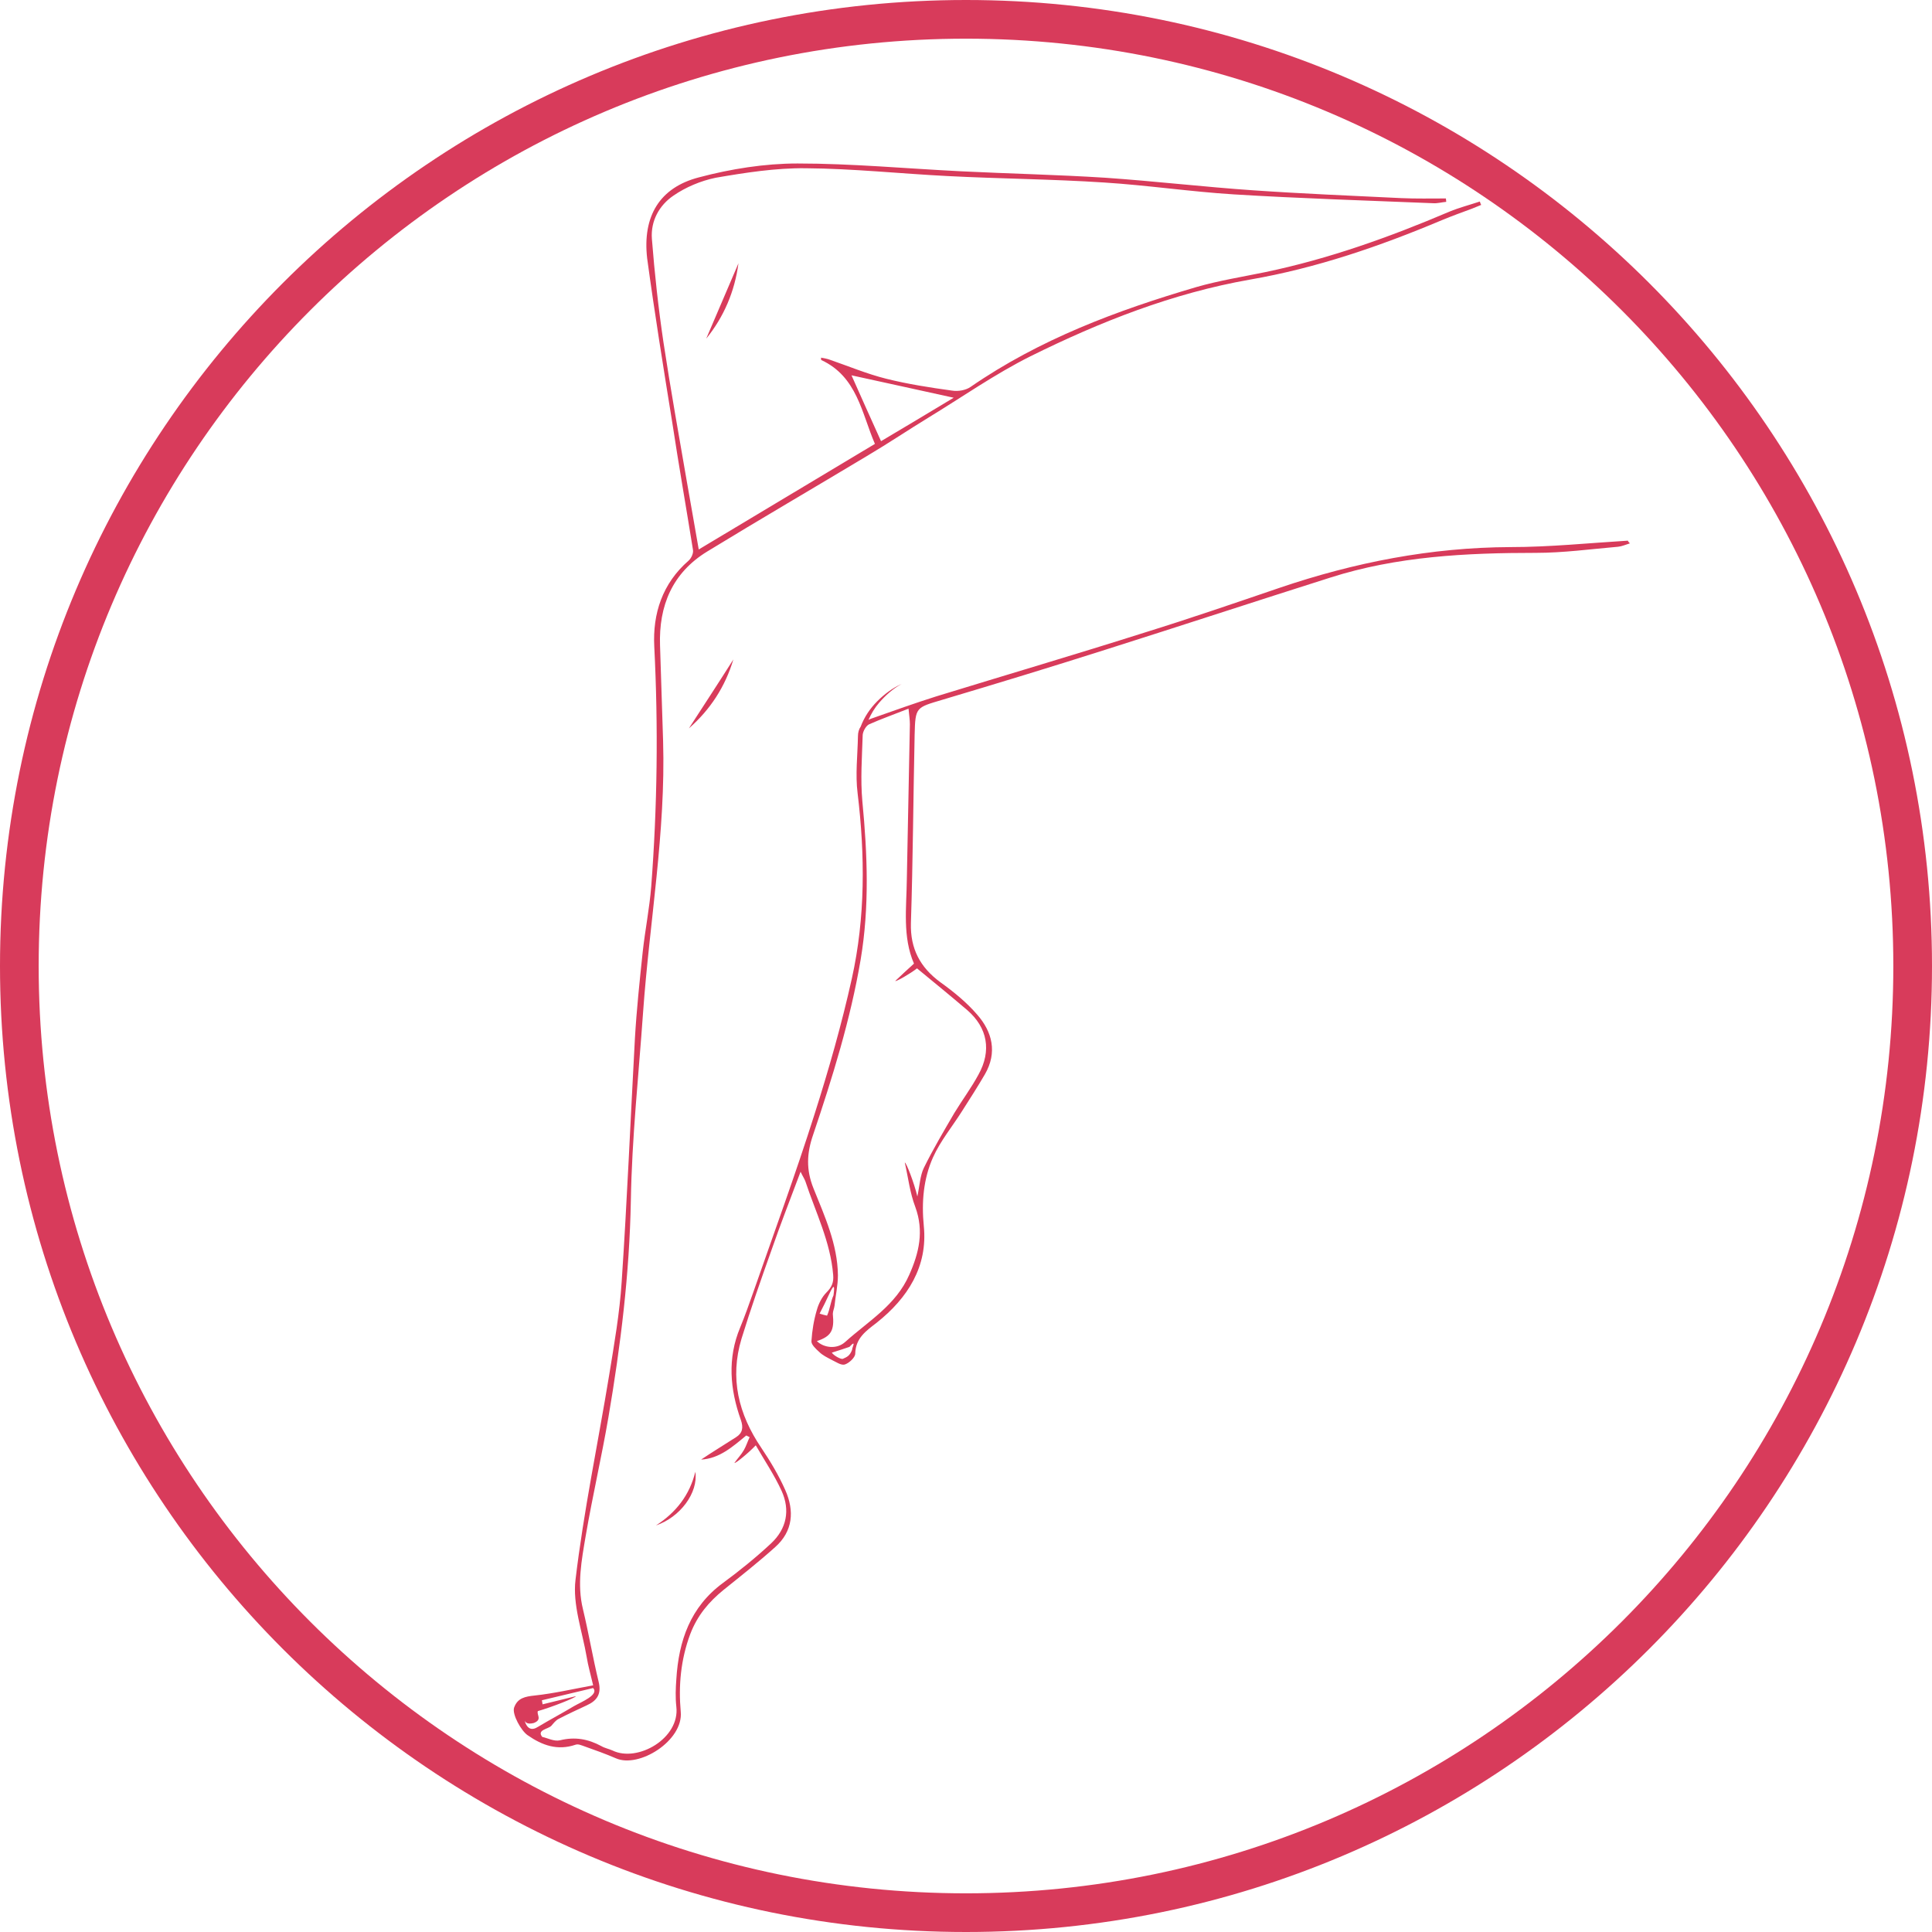 <svg xmlns="http://www.w3.org/2000/svg" xmlns:xlink="http://www.w3.org/1999/xlink" width="2048" zoomAndPan="magnify" viewBox="0 0 1536 1536" height="2048" preserveAspectRatio="xMidYMid meet" version="1.0"><defs><clipPath id="62ce82c6ce"><path d="M 768 0 C 343.844 0 0 343.844 0 768 C 0 1192.156 343.844 1536 768 1536 C 1192.156 1536 1536 1192.156 1536 768 C 1536 343.844 1192.156 0 768 0 Z M 768 0 " clip-rule="nonzero"/></clipPath><clipPath id="0303a43b93"><path d="M 408 129 L 1295.832 129 L 1295.832 1400 L 408 1400 Z M 408 129 " clip-rule="nonzero"/></clipPath></defs><g clip-path="url(#62ce82c6ce)"><path stroke-linecap="butt" transform="matrix(0.75, 0, 0, 0.75, 0, -0)" fill="none" stroke-linejoin="miter" d="M 1024 0 C 458.458 0 -0 458.458 -0 1024 C -0 1589.542 458.458 2048 1024 2048 C 1589.542 2048 2048 1589.542 2048 1024 C 2048 458.458 1589.542 0 1024 0 Z M 1024 0 " stroke="#d83b5b" stroke-width="82" stroke-opacity="1" stroke-miterlimit="4"/></g><g clip-path="url(#0303a43b93)"><path fill="#d83b5b" d="M 547.691 579.074 C 559.566 560.723 571.441 542.637 583.047 524.285 C 576.57 545.879 564.695 564.23 547.691 579.074 Z M 521.512 1212.77 C 540.676 1206.289 555.25 1186.859 552.82 1170.125 C 548.23 1188.75 537.438 1202.512 521.512 1212.77 Z M 1295.82 431.984 C 1292.312 433.062 1289.344 434.414 1286.375 434.684 C 1264.512 436.574 1242.922 439.543 1221.059 439.543 C 1165.734 439.543 1110.676 442.242 1057.508 459.242 C 997.863 478.137 938.758 497.566 879.113 516.461 C 835.93 530.223 792.48 543.449 749.027 556.402 C 728.246 562.609 727.707 562.07 727.168 583.93 C 726.086 633.859 725.816 684.059 724.199 733.988 C 723.66 754.23 731.484 769.074 747.68 780.949 C 758.203 788.504 768.461 796.871 776.828 806.59 C 788.973 820.352 793.02 836.816 783.035 854.09 C 777.367 863.805 771.16 873.52 764.953 883.234 C 757.125 895.652 747.68 906.984 741.742 920.211 C 734.184 937.215 732.566 955.566 734.453 974.727 C 737.691 1006.844 721.77 1031.945 696.941 1051.645 C 688.574 1058.121 680.207 1063.789 679.938 1076.207 C 679.938 1079.176 675.078 1083.762 671.57 1084.84 C 668.602 1085.652 664.555 1082.684 661.043 1081.062 C 657.535 1079.176 654.027 1077.555 651.328 1074.855 C 648.629 1072.426 644.852 1068.918 645.121 1066.219 C 645.66 1057.852 647.012 1049.488 649.441 1041.391 C 650.789 1036.531 653.488 1031.133 656.996 1027.625 C 661.316 1023.309 662.934 1019.527 662.395 1013.59 C 660.234 987.141 648.359 963.664 640.262 939.102 C 639.453 936.945 638.105 935.055 636.484 931.547 C 628.387 953.137 620.562 973.109 613.543 993.352 C 605.18 1016.832 596.812 1040.582 589.523 1064.332 C 580.078 1095.637 587.094 1124.246 605.18 1150.965 C 612.465 1161.758 619.211 1173.094 624.34 1184.699 C 631.629 1201.164 630.547 1217.355 616.242 1230.039 C 603.02 1241.914 588.984 1252.98 575.219 1264.047 C 563.617 1273.492 554.438 1284.289 548.773 1299.133 C 541.215 1319.375 539.324 1340.156 541.215 1360.938 C 543.375 1383.875 508.02 1406.008 489.668 1397.91 C 481.57 1394.402 473.203 1391.434 464.836 1388.465 C 462.406 1387.656 459.707 1386.305 457.551 1387.113 C 443.246 1391.973 431.102 1387.656 419.496 1379.559 C 414.367 1376.051 407.082 1363.094 408.699 1357.699 C 411.398 1349.871 417.605 1348.793 425.164 1347.98 C 440.277 1346.363 455.391 1342.855 471.582 1339.887 C 469.426 1330.707 467.535 1324.23 466.457 1317.484 C 462.949 1296.973 455.121 1275.652 457.551 1255.949 C 464.027 1201.434 475.363 1147.727 484.27 1093.477 C 488.316 1068.648 492.637 1044.09 494.254 1018.988 C 498.574 954.484 501.273 889.984 504.781 825.48 C 506.129 802.539 508.559 779.598 510.988 756.66 C 512.875 739.387 516.387 722.113 517.734 704.84 C 522.594 641.418 523.402 577.723 520.164 514.031 C 518.812 487.852 526.641 463.832 547.422 445.75 C 549.582 443.859 551.469 439.812 550.93 437.113 C 545.531 403.375 539.594 369.641 534.469 335.906 C 527.449 292.453 520.434 249 514.496 205.281 C 510.719 171.812 524.48 149.145 555.52 141.047 C 580.887 134.301 607.879 129.98 634.055 129.98 C 677.238 129.98 720.691 134.031 764.141 136.188 C 802.465 138.078 840.789 138.887 878.844 141.316 C 917.977 144.016 957.109 148.602 996.246 151.301 C 1035.379 154 1074.781 155.621 1113.914 157.508 C 1125.789 158.051 1137.664 157.781 1149.539 157.781 C 1149.539 158.59 1149.809 159.668 1149.809 160.477 C 1146.301 160.75 1142.793 161.828 1139.285 161.559 C 1086.387 159.398 1033.488 157.781 980.859 154.539 C 946.316 152.383 912.039 147.254 877.766 145.094 C 836.473 142.395 794.91 142.125 753.348 139.969 C 715.832 138.078 678.316 134.031 640.535 133.758 C 616.785 133.488 592.492 137.27 569.012 141.316 C 557.137 143.746 544.992 148.875 535.277 155.621 C 524.211 163.176 517.195 175.594 518.273 189.895 C 520.434 217.426 523.402 244.684 527.449 271.941 C 533.117 309.457 539.867 346.969 546.344 384.484 C 549.312 401.758 552.551 419.301 555.52 436.844 C 602.48 408.773 648.629 380.977 695.59 352.906 C 685.066 328.617 681.555 299.469 652.949 286.246 C 652.68 286.246 652.949 285.707 652.68 284.355 C 655.379 284.895 657.535 285.168 659.695 285.977 C 674.539 291.105 689.383 297.312 704.496 301.09 C 721.77 305.406 739.312 308.105 756.855 310.535 C 761.711 311.344 767.922 310.266 771.699 307.566 C 826.484 269.781 887.75 246.844 951.172 228.219 C 968.984 223.094 987.609 220.125 1005.961 216.344 C 1056.43 205.82 1104.738 188.547 1152.238 168.305 C 1160.066 165.066 1168.434 162.906 1176.527 160.207 C 1176.801 161.02 1177.07 162.098 1177.609 162.906 C 1175.18 163.988 1172.75 164.797 1170.32 165.875 C 1162.227 168.844 1154.129 171.812 1146.301 175.051 C 1096.914 195.832 1046.715 213.105 993.816 222.281 C 932.281 233.078 874.797 255.75 819.199 283.277 C 791.129 297.312 764.953 315.664 737.961 332.125 C 722.039 341.844 706.387 352.367 690.461 361.812 C 647.82 387.453 604.637 412.555 562.266 438.461 C 534.469 455.465 523.672 481.645 524.75 513.219 C 525.562 538.59 526.371 563.691 527.18 589.059 C 529.34 661.66 516.387 732.91 511.258 804.969 C 507.75 854.898 502.352 904.828 501.543 954.758 C 500.461 1012.781 493.445 1069.727 483.73 1126.676 C 478.332 1158.25 471.043 1189.559 465.645 1221.133 C 462.406 1240.297 458.629 1259.727 463.488 1279.43 C 468.074 1298.594 471.312 1318.023 475.902 1336.918 C 478.332 1346.633 474.824 1352.031 466.457 1355.809 C 458.898 1359.316 451.344 1362.824 444.055 1366.605 C 441.895 1367.684 440.008 1370.113 438.387 1372 C 435.957 1374.699 426.512 1375.238 431.102 1380.906 C 435.148 1381.719 440.547 1384.688 445.137 1383.605 C 457.012 1380.637 467.535 1382.527 478.062 1388.195 C 480.762 1389.812 484 1390.355 486.969 1391.703 C 506.938 1401.418 540.676 1381.988 537.707 1356.887 C 536.898 1349.602 537.168 1342.312 537.707 1335.027 C 539.594 1304.531 548.773 1277.539 574.949 1258.379 C 588.176 1248.664 601.129 1238.137 613.004 1227.07 C 625.418 1215.469 628.387 1200.625 621.371 1185.238 C 615.703 1172.824 607.879 1161.219 600.859 1149.074 C 594.652 1155.551 584.668 1163.648 583.855 1163.109 C 586.285 1159.602 589.254 1156.633 591.414 1152.852 C 593.305 1149.613 594.383 1145.836 596 1142.598 C 595.191 1142.059 594.113 1141.789 593.305 1141.25 C 582.508 1150.156 571.98 1159.602 557.406 1160.41 C 566.586 1154.203 576.031 1148.535 585.207 1142.598 C 590.336 1139.359 591.145 1135.039 588.984 1128.832 C 580.348 1104.543 578.188 1079.984 588.445 1055.426 C 592.223 1046.246 595.461 1037.07 598.699 1027.895 C 615.164 980.664 632.438 933.703 647.551 885.934 C 658.887 850.309 669.141 814.414 677.238 777.98 C 688.035 729.398 687.762 680.012 681.824 630.621 C 679.938 615.777 681.824 600.395 682.098 585.281 C 682.098 582.312 682.906 579.613 684.254 577.723 C 687.223 569.898 691.812 563.148 697.48 557.48 C 703.148 551.816 709.625 546.957 716.91 543.719 C 709.895 547.496 703.957 552.895 698.828 558.832 C 695.32 562.879 692.621 567.469 690.461 572.324 C 691.543 571.785 692.621 571.246 693.699 570.977 C 710.434 565.039 727.168 559.102 744.172 553.703 C 799.496 536.699 855.363 520.238 910.691 502.695 C 946.316 491.629 981.672 479.484 1017.297 467.34 C 1076.941 447.098 1137.664 435.223 1200.82 434.953 C 1232.125 434.953 1263.434 431.715 1294.469 429.824 C 1293.93 429.824 1294.469 430.637 1295.82 431.984 Z M 700.449 350.75 C 719.609 339.414 738.504 328.078 758.203 316.203 C 730.406 309.996 703.688 304.328 676.969 298.391 C 684.793 315.934 692.352 332.938 700.449 350.75 Z M 427.863 1372.812 C 437.309 1367.145 447.023 1362.016 456.469 1356.348 C 462.137 1353.109 476.441 1347.441 471.582 1342.043 C 458.09 1345.281 444.324 1348.52 430.832 1351.762 C 431.102 1352.84 431.102 1353.918 431.371 1355 C 440.277 1352.84 448.914 1350.68 457.82 1348.52 C 458.09 1349.602 438.117 1357.426 427.594 1360.395 C 426.512 1363.363 431.371 1367.145 424.355 1369.844 C 418.957 1371.191 417.336 1369.301 416.797 1366.875 C 418.688 1374.43 422.465 1376.32 427.863 1372.812 Z M 651.598 1044.359 C 652.949 1044.898 656.188 1045.707 657.535 1045.977 C 659.965 1040.578 660.234 1035.184 662.664 1029.785 C 664.012 1020.07 662.395 1022.227 659.426 1028.434 C 656.996 1033.832 654.297 1039.23 651.598 1044.359 Z M 675.348 1070.809 C 671.57 1072.156 668.062 1073.238 661.316 1075.395 C 662.934 1077.824 668.871 1081.062 670.223 1080.254 C 673.191 1078.902 675.617 1078.094 677.508 1072.965 C 676.969 1072.426 681.555 1064.059 675.348 1070.809 Z M 720.961 699.172 C 721.77 658.148 722.578 616.855 723.387 575.836 C 723.387 572.324 722.848 569.086 722.309 563.418 C 710.703 568.008 700.719 571.516 691.004 575.836 C 688.574 576.914 686.145 581.23 685.875 584.199 C 685.336 601.742 683.984 619.555 685.605 637.098 C 689.652 679.203 691.273 721.035 684.254 762.867 C 676.16 810.637 661.855 856.516 646.473 902.129 C 641.344 916.973 640.805 929.926 646.742 944.77 C 655.648 966.902 665.902 989.301 666.172 1013.859 C 666.172 1021.957 664.285 1030.055 663.473 1038.152 C 663.203 1040.309 662.125 1042.469 662.125 1044.629 C 663.473 1057.852 660.773 1062.441 649.441 1066.219 C 654.566 1071.348 665.094 1073.238 672.109 1066.758 C 690.461 1050.297 712.324 1037.613 722.848 1013.59 C 730.676 996.047 734.723 978.777 727.707 959.613 C 723.387 948.277 722.039 936.133 719.34 924.258 C 720.418 923.988 726.898 940.723 729.324 951.246 C 731.215 942.34 731.484 934.785 734.453 928.578 C 741.742 913.734 750.379 899.16 758.742 884.855 C 764.953 874.598 772.238 864.883 777.906 854.359 C 788.43 835.465 785.191 817.113 769 803.078 C 756.047 792.016 742.82 781.219 729.055 769.883 C 723.93 773.93 712.324 780.68 711.785 779.867 C 716.641 775.281 721.23 770.961 726.629 766.105 C 717.449 744.785 720.691 721.844 720.961 699.172 Z M 587.094 209.328 C 578.461 229.301 570.094 249.27 561.457 269.242 C 575.492 251.969 584.125 231.727 587.094 209.328 Z M 587.094 209.328 " fill-opacity="1" fill-rule="nonzero"/></g></svg>